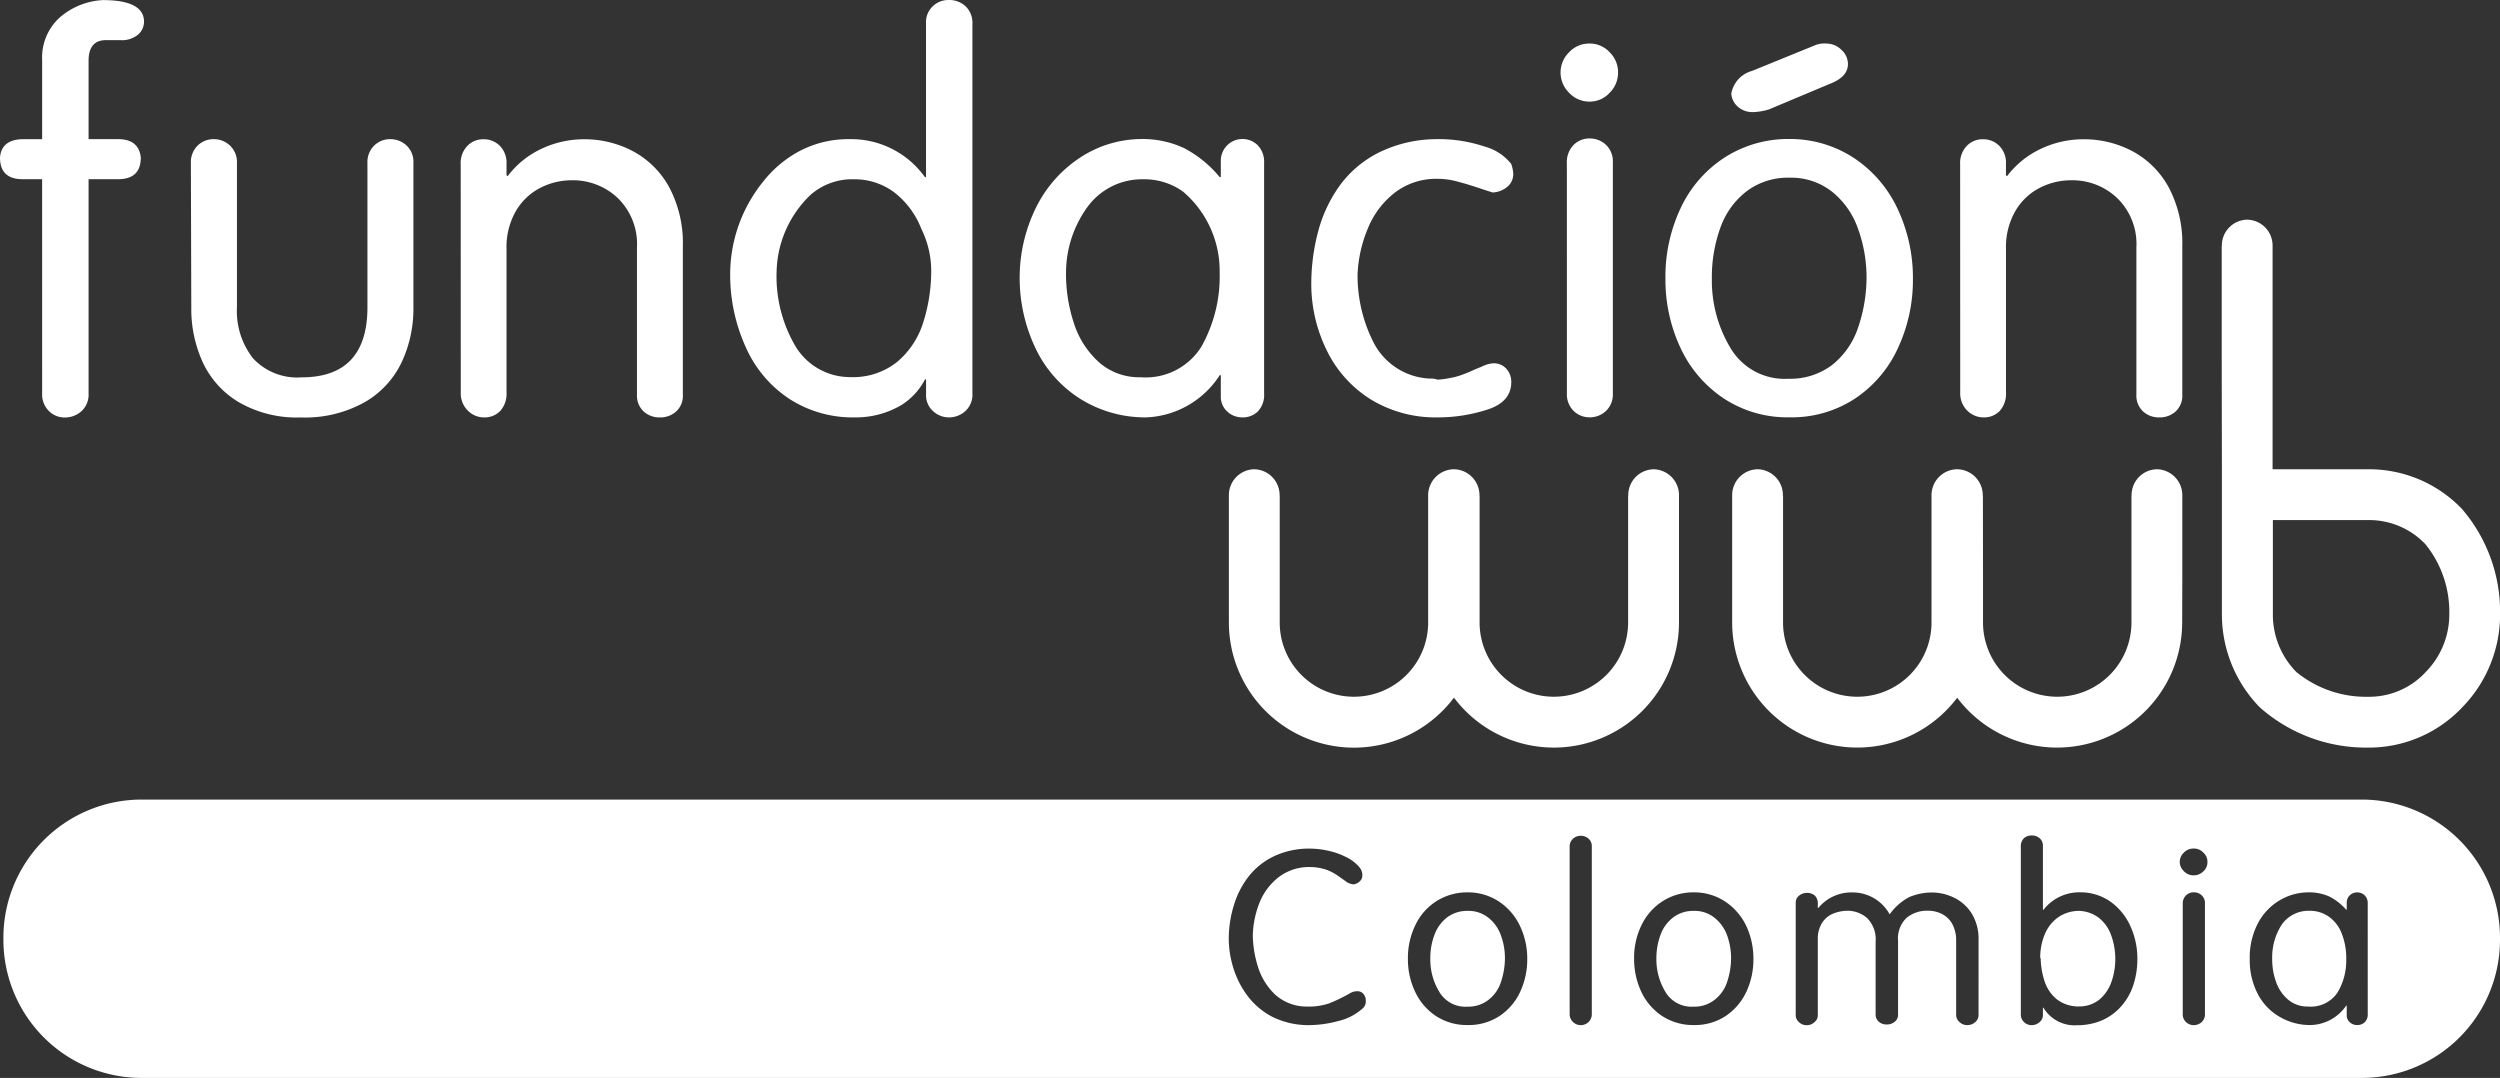 <?xml version="1.0" encoding="UTF-8"?> <svg xmlns="http://www.w3.org/2000/svg" width="108.432" height="46.752" viewBox="0 0 108.432 46.752"><rect x="0" y="0" width="108.432" height="46.752" fill="#333333" stroke="none"/><g id="FWWBC_logo" data-name="FWWBC logo" transform="translate(725.247 -3331.307)"><path id="Path_183" data-name="Path 183" d="M-723.42,3339.08h-.844q-.983,0-.983-.942.065-.794,1.028-.795h.8V3333.9a2.338,2.338,0,0,1,.751-1.824,3.094,3.094,0,0,1,1.878-.765q1.788,0,1.79.94a.744.744,0,0,1-.265.562,1.1,1.1,0,0,1-.772.235h-.615c-.5,0-.753.3-.753.894v3.4h1.278c.6,0,.93.266.986.795q0,.944-.986.942h-1.278v9.3a.972.972,0,0,1-.307.761,1.067,1.067,0,0,1-.725.275.959.959,0,0,1-.688-.281,1,1,0,0,1-.294-.755Zm6.47,5.593a5.566,5.566,0,0,0,.507,2.37,3.958,3.958,0,0,0,1.577,1.722,5.022,5.022,0,0,0,2.657.648,5.308,5.308,0,0,0,2.788-.666,3.951,3.951,0,0,0,1.6-1.74,5.448,5.448,0,0,0,.505-2.334v-6.293a.967.967,0,0,0-.293-.757,1.018,1.018,0,0,0-.713-.28.974.974,0,0,0-.7.282,1,1,0,0,0-.288.755v6.251q0,3.042-2.86,3.043a2.611,2.611,0,0,1-2.1-.823,3.319,3.319,0,0,1-.7-2.22v-6.251a.981.981,0,0,0-.3-.757,1,1,0,0,0-.709-.28.979.979,0,0,0-.7.282,1.011,1.011,0,0,0-.289.755Zm11.688,3.659a1.048,1.048,0,0,0,.3.779.994.994,0,0,0,.721.3.931.931,0,0,0,.69-.28,1.1,1.1,0,0,0,.273-.8v-6.251a3.12,3.12,0,0,1,.4-1.608,2.6,2.6,0,0,1,1.05-1.009,2.976,2.976,0,0,1,1.391-.337,2.823,2.823,0,0,1,1.982.769,2.781,2.781,0,0,1,.835,2.142v6.391a.932.932,0,0,0,.286.721,1.012,1.012,0,0,0,.7.263,1.026,1.026,0,0,0,.712-.256.919.919,0,0,0,.292-.728V3342a5.173,5.173,0,0,0-.59-2.57,3.884,3.884,0,0,0-1.576-1.566,4.484,4.484,0,0,0-2.114-.517,4.324,4.324,0,0,0-1.859.417,3.906,3.906,0,0,0-1.46,1.184l-.049-.041v-.483a1.048,1.048,0,0,0-.29-.793.98.98,0,0,0-.718-.284.942.942,0,0,0-.692.29,1.065,1.065,0,0,0-.287.792Zm65.035,0a1.051,1.051,0,0,0,.3.779,1,1,0,0,0,.722.3.933.933,0,0,0,.691-.28,1.1,1.1,0,0,0,.272-.8v-6.251a3.12,3.12,0,0,1,.4-1.608,2.588,2.588,0,0,1,1.048-1.009,2.98,2.98,0,0,1,1.392-.337,2.815,2.815,0,0,1,1.98.769,2.771,2.771,0,0,1,.836,2.142v6.391a.933.933,0,0,0,.287.721,1.012,1.012,0,0,0,.7.263,1.026,1.026,0,0,0,.712-.256.916.916,0,0,0,.292-.728V3342a5.173,5.173,0,0,0-.59-2.57,3.882,3.882,0,0,0-1.575-1.566,4.487,4.487,0,0,0-2.114-.517,4.333,4.333,0,0,0-1.861.417,3.932,3.932,0,0,0-1.461,1.184l-.047-.041v-.483a1.047,1.047,0,0,0-.29-.793.979.979,0,0,0-.717-.284.947.947,0,0,0-.694.29,1.069,1.069,0,0,0-.286.792Zm-51.337-5.206a4.739,4.739,0,0,1,1.479-3.373,2.737,2.737,0,0,1,1.886-.67,2.861,2.861,0,0,1,1.724.557,3.669,3.669,0,0,1,1.189,1.594,4.113,4.113,0,0,1,.427,1.934,7.335,7.335,0,0,1-.359,2.167,3.643,3.643,0,0,1-1.121,1.672,3.075,3.075,0,0,1-2.045.656,2.758,2.758,0,0,1-2.381-1.372,5.977,5.977,0,0,1-.8-3.165m6.434-4.137a3.933,3.933,0,0,0-3.295-1.646,4.541,4.541,0,0,0-2.089.488,4.994,4.994,0,0,0-1.632,1.354,6.391,6.391,0,0,0-1.43,4.032,7.567,7.567,0,0,0,.7,3.2,5.172,5.172,0,0,0,1.882,2.2,5.047,5.047,0,0,0,2.82.793,3.871,3.871,0,0,0,1.988-.513,2.866,2.866,0,0,0,1.06-1.134h.046v.658a.916.916,0,0,0,.3.714,1,1,0,0,0,.684.275,1.05,1.05,0,0,0,.726-.278.963.963,0,0,0,.3-.759V3332.36a1,1,0,0,0-.294-.779,1.035,1.035,0,0,0-.734-.274.97.97,0,0,0-.692.274.937.937,0,0,0-.292.734v6.674Zm6.121,4.142a4.855,4.855,0,0,1,.86-2.748,2.926,2.926,0,0,1,2.46-1.3h.045a2.858,2.858,0,0,1,1.719.543,4.518,4.518,0,0,1,1.579,3.5,6.217,6.217,0,0,1-.8,3.23,2.851,2.851,0,0,1-2.637,1.313,2.63,2.63,0,0,1-1.776-.631,3.864,3.864,0,0,1-1.091-1.659,6.835,6.835,0,0,1-.36-2.253m6.663-4.14a5.016,5.016,0,0,0-1.55-1.259,4.259,4.259,0,0,0-1.886-.389,4.875,4.875,0,0,0-2.45.7,5.508,5.508,0,0,0-2,2.119,6.871,6.871,0,0,0-.786,3.067,7.105,7.105,0,0,0,.714,3.246,5.248,5.248,0,0,0,1.977,2.176,5.325,5.325,0,0,0,2.8.764,3.979,3.979,0,0,0,3.186-1.831h.046v.892a.871.871,0,0,0,.278.685.949.949,0,0,0,.662.254.926.926,0,0,0,.668-.259,1.041,1.041,0,0,0,.27-.777v-10a1.031,1.031,0,0,0-.272-.761.921.921,0,0,0-.666-.276.922.922,0,0,0-.662.273.942.942,0,0,0-.278.711v.664Zm12.652-.561a2.2,2.2,0,0,0-1.149-.758,6.249,6.249,0,0,0-2.127-.324,5.7,5.7,0,0,0-2.417.554,4.713,4.713,0,0,0-1.7,1.391,6.044,6.044,0,0,0-.967,1.988,8.873,8.873,0,0,0-.317,2.4,6.528,6.528,0,0,0,.694,2.874,5.156,5.156,0,0,0,1.9,2.089,5.384,5.384,0,0,0,2.894.771,6.954,6.954,0,0,0,2.141-.335q1.044-.333,1.045-1.192a.835.835,0,0,0-.218-.587.715.715,0,0,0-.538-.232,1.253,1.253,0,0,0-.508.137c-.1.044-.25.1-.442.187s-.351.147-.472.19a2.924,2.924,0,0,1-.461.121,3.829,3.829,0,0,1-.552.075.943.943,0,0,0-.339-.047,2.879,2.879,0,0,1-2.425-1.532,6.412,6.412,0,0,1-.712-2.985,5.772,5.772,0,0,1,.449-2,3.747,3.747,0,0,1,1.165-1.546,2.939,2.939,0,0,1,1.862-.6,3.222,3.222,0,0,1,.748.089c.248.063.566.152.951.28s.61.2.686.222a1.049,1.049,0,0,0,.647-.257.714.714,0,0,0,.246-.553,1.537,1.537,0,0,0-.087-.42m2.413,9.945a1,1,0,0,0,.289.757.981.981,0,0,0,.694.281,1.023,1.023,0,0,0,.71-.275.99.99,0,0,0,.3-.763v-10.022a.984.984,0,0,0-.3-.76,1.006,1.006,0,0,0-.71-.275.958.958,0,0,0-.7.288,1.072,1.072,0,0,0-.285.792Zm.983-12.656a1.161,1.161,0,0,0,.867-.379,1.22,1.22,0,0,0,.369-.881,1.21,1.21,0,0,0-.369-.884,1.167,1.167,0,0,0-.867-.374,1.178,1.178,0,0,0-.89.38,1.227,1.227,0,0,0-.368.878,1.233,1.233,0,0,0,.374.881,1.194,1.194,0,0,0,.884.379m7.037-1.329a1.246,1.246,0,0,0-.89.984.826.826,0,0,0,.29.571.939.939,0,0,0,.652.229,2.6,2.6,0,0,0,.688-.115l2.675-1.123c.5-.2.754-.474.754-.849a.827.827,0,0,0-.289-.62.931.931,0,0,0-.652-.266,1.072,1.072,0,0,0-.523.089l-2.7,1.1m-1.738,9.019a6.328,6.328,0,0,1,.388-2.271,3.437,3.437,0,0,1,1.153-1.556,2.987,2.987,0,0,1,1.825-.563,2.867,2.867,0,0,1,1.826.591,3.545,3.545,0,0,1,1.132,1.581,6.2,6.2,0,0,1,.385,2.218,6.788,6.788,0,0,1-.39,2.179,3.456,3.456,0,0,1-1.119,1.567,3.014,3.014,0,0,1-1.881.585,2.727,2.727,0,0,1-2.514-1.339,5.676,5.676,0,0,1-.805-2.992m-2.013,0a6.947,6.947,0,0,0,.649,2.984,5.305,5.305,0,0,0,1.88,2.2,5.009,5.009,0,0,0,2.85.819,5,5,0,0,0,2.839-.81,5.24,5.24,0,0,0,1.864-2.188,6.983,6.983,0,0,0,.652-3.006,7.037,7.037,0,0,0-.655-3.017,5.37,5.37,0,0,0-1.864-2.2,5.048,5.048,0,0,0-2.836-.85,5.1,5.1,0,0,0-2.772.777,5.263,5.263,0,0,0-1.914,2.15,6.962,6.962,0,0,0-.693,3.139" fill="#fff"></path><g id="Group_329" data-name="Group 329"><path id="Path_184" data-name="Path 184" d="M-650.9,3371.1a1.367,1.367,0,0,0-.877-.285,1.428,1.428,0,0,0-.881.27,1.642,1.642,0,0,0-.559.745,2.934,2.934,0,0,0-.188,1.066,2.731,2.731,0,0,0,.392,1.433,1.314,1.314,0,0,0,1.209.64,1.422,1.422,0,0,0,.908-.284,1.607,1.607,0,0,0,.545-.747,3.253,3.253,0,0,0,.185-1.042,2.9,2.9,0,0,0-.18-1.042A1.725,1.725,0,0,0-650.9,3371.1Z" fill="#fff"></path><path id="Path_185" data-name="Path 185" d="M-634.216,3371.114a1.507,1.507,0,0,0-.845-.3,1.619,1.619,0,0,0-.858.239,1.681,1.681,0,0,0-.607.7,2.607,2.607,0,0,0-.231,1.1.088.088,0,0,0,.02.022v.015a3.367,3.367,0,0,0,.177,1,1.657,1.657,0,0,0,.535.768,1.526,1.526,0,0,0,.99.3,1.364,1.364,0,0,0,.86-.31,1.766,1.766,0,0,0,.512-.769,2.979,2.979,0,0,0,.162-1.009,3,3,0,0,0-.193-1.036A1.671,1.671,0,0,0-634.216,3371.114Z" fill="#fff"></path><path id="Path_186" data-name="Path 186" d="M-660.706,3371.1a1.373,1.373,0,0,0-.879-.285,1.44,1.44,0,0,0-.881.27,1.665,1.665,0,0,0-.556.745,2.831,2.831,0,0,0-.188,1.066,2.684,2.684,0,0,0,.391,1.433,1.311,1.311,0,0,0,1.211.64,1.424,1.424,0,0,0,.906-.284,1.575,1.575,0,0,0,.542-.747,3.281,3.281,0,0,0,.186-1.042,2.859,2.859,0,0,0-.183-1.042A1.685,1.685,0,0,0-660.706,3371.1Z" fill="#fff"></path><path id="Path_187" data-name="Path 187" d="M-622.767,3365.987H-719.15a5.994,5.994,0,0,0-5.949,6.038,5.991,5.991,0,0,0,5.949,6.034h96.383a5.994,5.994,0,0,0,5.952-6.034A6,6,0,0,0-622.767,3365.987Zm-43.391,9.07a2.423,2.423,0,0,1-1.07.541,4.9,4.9,0,0,1-1.258.172,3.533,3.533,0,0,1-1.574-.36,3.18,3.18,0,0,1-1.082-.915,3.964,3.964,0,0,1-.61-1.2,4.346,4.346,0,0,1-.2-1.243,4.9,4.9,0,0,1,.228-1.5,3.774,3.774,0,0,1,.655-1.257,3.075,3.075,0,0,1,1.1-.86,3.557,3.557,0,0,1,1.5-.322,3.758,3.758,0,0,1,.818.09,3.152,3.152,0,0,1,.773.27,1.73,1.73,0,0,1,.586.441.531.531,0,0,1,.134.363.349.349,0,0,1-.116.26.459.459,0,0,1-.292.128.945.945,0,0,1-.242-.082c-.149-.109-.292-.208-.438-.311a2.15,2.15,0,0,0-.491-.249,2.255,2.255,0,0,0-.662-.109,2.162,2.162,0,0,0-1.418.461,2.666,2.666,0,0,0-.822,1.136,4.123,4.123,0,0,0-.27,1.364,4.708,4.708,0,0,0,.21,1.321,2.812,2.812,0,0,0,.735,1.227,2.03,2.03,0,0,0,1.411.541,2.725,2.725,0,0,0,.96-.14,7.065,7.065,0,0,0,.892-.433.61.61,0,0,1,.32-.091.329.329,0,0,1,.272.119.445.445,0,0,1,.1.292A.4.4,0,0,1-666.158,3375.057Zm6.843-.727a2.525,2.525,0,0,1-.9,1.048,2.426,2.426,0,0,1-1.374.388,2.451,2.451,0,0,1-1.375-.39,2.553,2.553,0,0,1-.906-1.056,3.268,3.268,0,0,1-.312-1.428,3.248,3.248,0,0,1,.333-1.48,2.471,2.471,0,0,1,.924-1.031,2.482,2.482,0,0,1,1.336-.37,2.44,2.44,0,0,1,1.368.406,2.6,2.6,0,0,1,.9,1.052,3.268,3.268,0,0,1,.315,1.423A3.326,3.326,0,0,1-659.315,3374.33Zm3.109.937a.482.482,0,0,1-.14.367.479.479,0,0,1-.345.136.481.481,0,0,1-.331-.136.476.476,0,0,1-.145-.367v-7.221a.451.451,0,0,1,.143-.358.491.491,0,0,1,.333-.131.514.514,0,0,1,.345.126.437.437,0,0,1,.14.343Zm6.7-.937a2.565,2.565,0,0,1-.9,1.048,2.415,2.415,0,0,1-1.37.388,2.458,2.458,0,0,1-1.377-.39,2.565,2.565,0,0,1-.908-1.056,3.337,3.337,0,0,1-.31-1.428,3.209,3.209,0,0,1,.331-1.48,2.525,2.525,0,0,1,.927-1.031,2.475,2.475,0,0,1,1.337-.37,2.425,2.425,0,0,1,1.365.406,2.639,2.639,0,0,1,.906,1.052,3.366,3.366,0,0,1,.309,1.423A3.337,3.337,0,0,1-649.505,3374.33Zm10.074.979a.4.4,0,0,1-.144.331.523.523,0,0,1-.349.13.48.48,0,0,1-.329-.131.4.4,0,0,1-.149-.332v-3.2a1.476,1.476,0,0,0-.161-.71,1.044,1.044,0,0,0-.438-.439,1.323,1.323,0,0,0-.63-.151,1.4,1.4,0,0,0-.922.31,1.231,1.231,0,0,0-.369.99v3.2a.375.375,0,0,1-.149.32.523.523,0,0,1-.346.115.5.5,0,0,1-.334-.115.407.407,0,0,1-.144-.32v-3.15a1.31,1.31,0,0,0-.357-1.019,1.278,1.278,0,0,0-.892-.328,1.678,1.678,0,0,0-.632.14,1.006,1.006,0,0,0-.45.4,1.276,1.276,0,0,0-.177.7v3.261a.385.385,0,0,1-.147.333.485.485,0,0,1-.337.13.475.475,0,0,1-.329-.131.406.406,0,0,1-.145-.33v-4.845a.385.385,0,0,1,.145-.313.547.547,0,0,1,.35-.122.516.516,0,0,1,.337.12.477.477,0,0,1,.126.359v.175h.023a1.863,1.863,0,0,1,1.517-.672,1.828,1.828,0,0,1,1.577.95,2.423,2.423,0,0,1,.849-.748,2.506,2.506,0,0,1,1.01-.2,2.194,2.194,0,0,1,1,.259,1.836,1.836,0,0,1,.728.7,2.1,2.1,0,0,1,.269,1.078Zm6.706-1.257a2.588,2.588,0,0,1-.526.909,2.365,2.365,0,0,1-.824.6,2.7,2.7,0,0,1-1.072.213,1.574,1.574,0,0,1-1.47-.761h-.022v.3a.4.4,0,0,1-.145.328.526.526,0,0,1-.352.13.47.47,0,0,1-.325-.136.445.445,0,0,1-.136-.346v-7.262a.485.485,0,0,1,.132-.362.5.5,0,0,1,.329-.122.52.52,0,0,1,.355.12.426.426,0,0,1,.142.342v2.765h.022a1.972,1.972,0,0,1,1.583-.761,2.271,2.271,0,0,1,1.3.388,2.612,2.612,0,0,1,.88,1.059,3.4,3.4,0,0,1,.312,1.46A3.607,3.607,0,0,1-632.725,3374.052Zm3.114,1.239a.451.451,0,0,1-.144.349.5.5,0,0,1-.343.13.475.475,0,0,1-.332-.131.449.449,0,0,1-.144-.348v-4.783a.486.486,0,0,1,.142-.366.48.48,0,0,1,.334-.134.494.494,0,0,1,.344.13.446.446,0,0,1,.143.349Zm-.069-6.194a.574.574,0,0,1-.418.177.575.575,0,0,1-.425-.18.55.55,0,0,1-.181-.406.551.551,0,0,1,.177-.4.575.575,0,0,1,.429-.177.55.55,0,0,1,.418.177.523.523,0,0,1,.177.4A.534.534,0,0,1-629.68,3369.1Zm7.129,6.194a.457.457,0,0,1-.134.357.46.46,0,0,1-.326.118.466.466,0,0,1-.313-.116.4.4,0,0,1-.138-.318v-.409h-.022a1.923,1.923,0,0,1-1.538.843,2.6,2.6,0,0,1-1.345-.354,2.425,2.425,0,0,1-.956-1,3.153,3.153,0,0,1-.345-1.5,3.2,3.2,0,0,1,.379-1.607,2.524,2.524,0,0,1,.966-.976,2.437,2.437,0,0,1,1.18-.318,2.159,2.159,0,0,1,.914.175,2.432,2.432,0,0,1,.745.579h.022v-.3a.439.439,0,0,1,.135-.328.457.457,0,0,1,.316-.124.46.46,0,0,1,.326.126.47.47,0,0,1,.134.35Z" fill="#fff"></path><path id="Path_188" data-name="Path 188" d="M-624.244,3371.062a1.432,1.432,0,0,0-.829-.252h-.022a1.418,1.418,0,0,0-1.186.6,2.62,2.62,0,0,0-.415,1.48,2.909,2.909,0,0,0,.172,1.018,1.763,1.763,0,0,0,.527.763,1.294,1.294,0,0,0,.854.292,1.4,1.4,0,0,0,1.277-.6,2.715,2.715,0,0,0,.382-1.468,2.894,2.894,0,0,0-.2-1.11A1.582,1.582,0,0,0-624.244,3371.062Z" fill="#fff"></path></g><path id="Path_189" data-name="Path 189" d="M-662.162,3361.535a5.425,5.425,0,0,1-4.364,2.2,5.429,5.429,0,0,1-5.421-5.424v-1.919h0V3352.8a1.123,1.123,0,0,1,1.1-1.14,1.123,1.123,0,0,1,1.1,1.14l.005.006,0,3.572v1.929a3.217,3.217,0,0,0,3.217,3.219,3.218,3.218,0,0,0,3.221-3.219v-1.929l0-3.558v-.02a1.131,1.131,0,0,1,1.116-1.14,1.127,1.127,0,0,1,1.11,1.14l.005.006,0,3.572v1.929a3.221,3.221,0,0,0,3.22,3.219,3.222,3.222,0,0,0,3.222-3.219v-5.5l.007-.006a1.12,1.12,0,0,1,1.1-1.14,1.122,1.122,0,0,1,1.1,1.14l0,.02v3.568h0v1.919a5.432,5.432,0,0,1-5.425,5.424,5.424,5.424,0,0,1-4.361-2.2m21.824,0a5.429,5.429,0,0,0,4.364,2.2,5.43,5.43,0,0,0,5.422-5.424l.006-1.919V3352.8a1.125,1.125,0,0,0-1.1-1.14,1.12,1.12,0,0,0-1.1,1.14l-.006.006,0,3.572v1.929a3.22,3.22,0,0,1-3.218,3.219,3.22,3.22,0,0,1-3.22-3.219v-1.929l-.005-3.572-.006-.006a1.126,1.126,0,0,0-1.114-1.14,1.125,1.125,0,0,0-1.109,1.14l0,.02,0,3.558v1.929a3.219,3.219,0,0,1-3.221,3.219,3.218,3.218,0,0,1-3.218-3.219v-1.929l0-3.572-.007-.006a1.12,1.12,0,0,0-1.1-1.14,1.124,1.124,0,0,0-1.1,1.14v3.588h0v1.919a5.431,5.431,0,0,0,5.423,5.424,5.425,5.425,0,0,0,4.365-2.2m20.288-1.071a3.335,3.335,0,0,1-2.505,1.068,4.767,4.767,0,0,1-3.094-1.068,3.541,3.541,0,0,1-1.025-2.545v-4.05h4.119a3.356,3.356,0,0,1,2.505,1.055,4.662,4.662,0,0,1,1.028,2.995,3.556,3.556,0,0,1-1.028,2.545m1.58-7.075a5.567,5.567,0,0,0-4.085-1.724h-4.132l0-5.932h0v-3.756a1.121,1.121,0,0,0-1.1-1.138,1.119,1.119,0,0,0-1.1,1.138l-.006.006,0,3.737v.245c0,1.776.008,5.7.008,5.7v6.254a5.772,5.772,0,0,0,1.641,4.069,6.944,6.944,0,0,0,4.685,1.748,5.562,5.562,0,0,0,4.1-1.748,5.763,5.763,0,0,0,1.64-4.069,6.847,6.847,0,0,0-1.651-4.53" fill="#fff"></path></g></svg> 